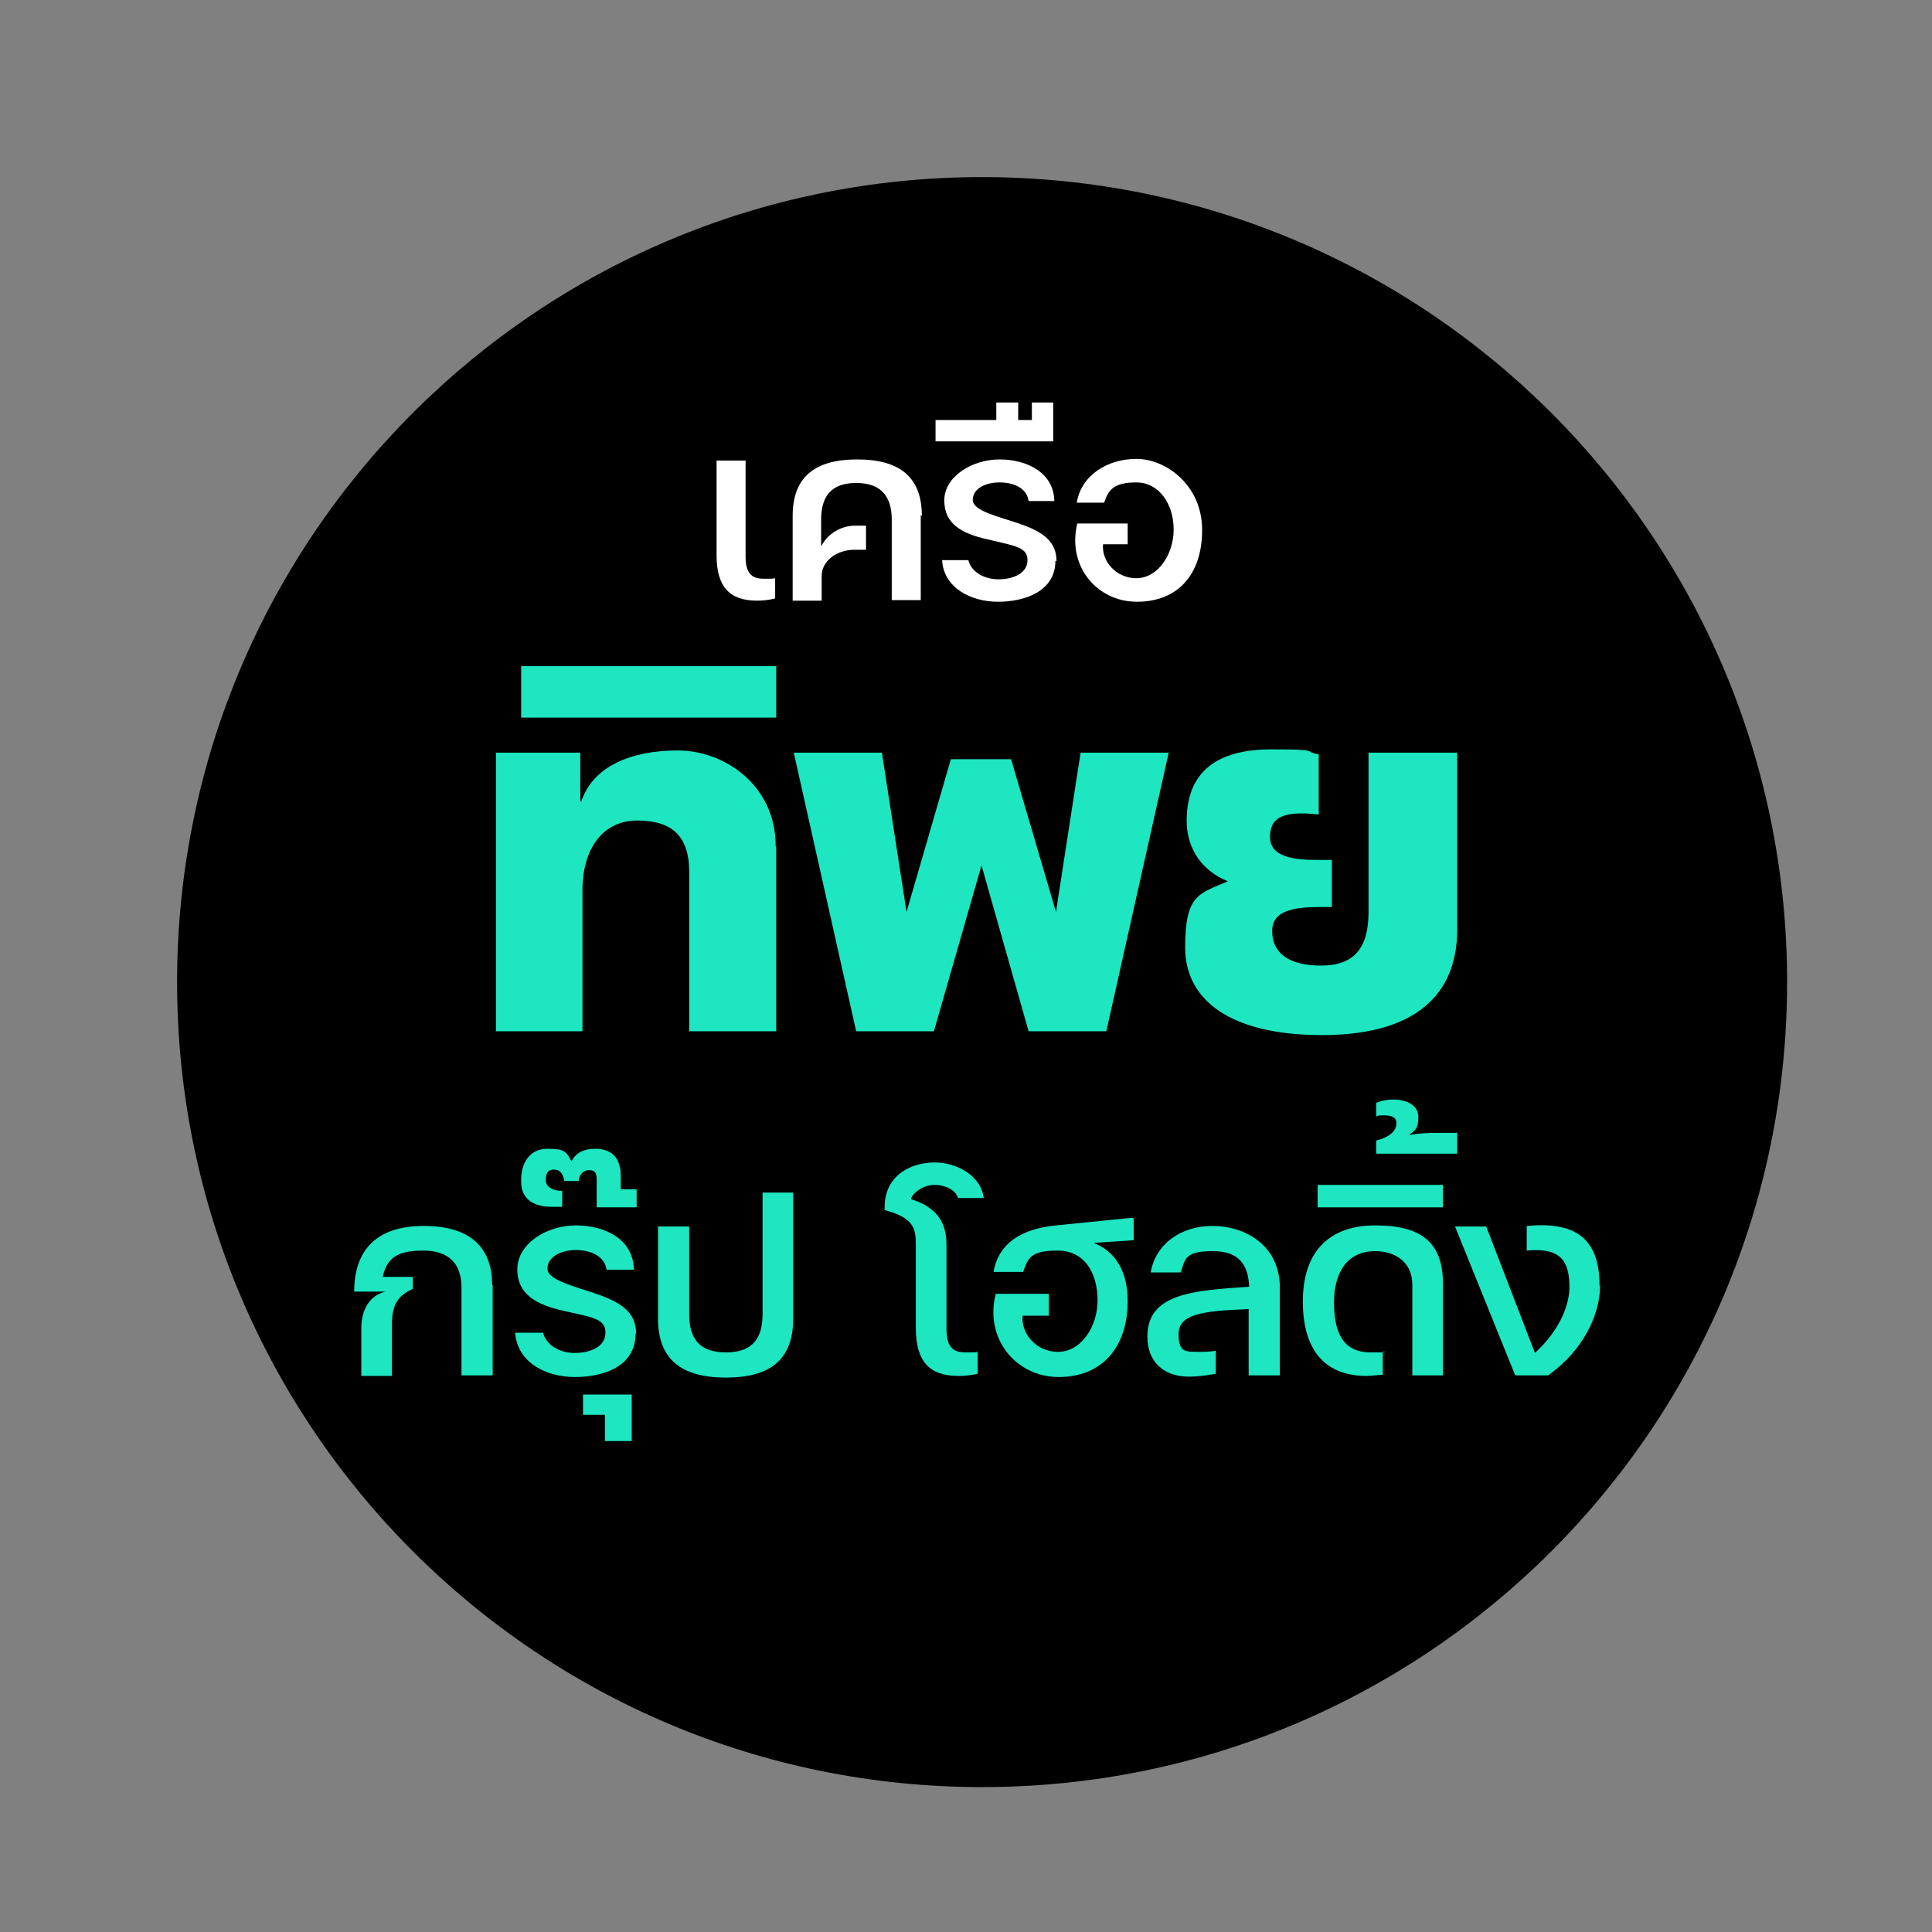 <svg width="120" height="120" viewBox="0 0 120 120" fill="none" xmlns="http://www.w3.org/2000/svg">
<rect x="0" y="0" width="120" height="120" fill="#808080" stroke="none"/>
<path d="M61 111C88.614 111 111 88.614 111 61C111 33.386 88.614 11 61 11C33.386 11 11 33.386 11 61C11 88.614 33.386 111 61 111Z" fill="black"/>
<path d="M48.214 52.596V64.054H42.808V54.16C42.808 51.848 41.652 50.964 39.578 50.964C37.504 50.964 36.178 52.63 36.178 55.316V64.054H30.806V46.748H36.042V49.774H36.11C36.824 47.598 39.204 46.612 42.094 46.612C44.984 46.612 48.18 48.754 48.18 52.562L48.214 52.596Z" fill="#1DE6C1"/>
<path d="M48.214 44.572H32.37V41.376H48.214V44.572Z" fill="#1DE6C1"/>
<path d="M72.592 46.748L68.716 64.054H63.888L60.964 53.752L58.006 64.054H53.178L49.302 46.748H54.776L56.306 56.642L59.06 47.156H62.8L65.588 56.642L67.118 46.748H72.558H72.592Z" fill="#1DE6C1"/>
<path d="M90.51 46.748V57.73C90.51 61.912 87.756 64.292 82.112 64.292C76.468 64.292 73.612 62.15 73.612 58.852C73.612 55.554 74.462 55.52 76.264 54.738C74.598 54.058 73.816 52.732 73.714 51.27C73.578 47.836 75.72 46.544 78.95 46.544C82.18 46.544 80.854 46.68 81.908 46.85V50.59C79.766 50.352 78.882 50.726 78.882 51.984C78.882 53.242 80.378 53.412 81.84 53.412H82.724V56.336H82.078C80.446 56.336 79.018 56.506 79.018 57.832C79.018 59.158 80.004 59.974 82.044 59.974C84.084 59.974 85.002 58.92 85.002 56.642V46.748H90.442H90.51Z" fill="#1DE6C1"/>
<path d="M30.602 79.817V85.427H28.664V79.987C28.664 78.492 27.882 77.675 26.284 77.675C24.686 77.675 24.04 78.118 23.768 79.308H25.638V80.055C24.72 80.463 24.346 81.041 24.346 82.231V85.462H22.442V82.504C22.442 81.347 22.952 80.463 23.938 80.225H22C22 77.608 23.428 76.145 26.318 76.145C29.208 76.145 30.568 77.472 30.568 79.817H30.602Z" fill="#1DE6C1"/>
<path d="M39.476 82.844C39.476 84.884 37.47 85.53 35.702 85.53C33.934 85.53 32.132 84.646 31.996 82.776H33.73C33.934 83.558 34.75 84.034 35.702 84.034C36.654 84.034 37.606 83.66 37.606 82.776C37.606 81.892 36.79 81.824 34.988 81.416C33.356 81.042 32.132 80.43 32.132 78.832C32.132 77.234 33.968 76.112 35.77 76.112C37.572 76.112 39.34 76.962 39.374 78.866H37.674C37.572 78.05 36.722 77.642 35.77 77.642C34.818 77.642 34.002 78.084 34.002 78.798C34.002 79.512 35.668 79.886 37.13 80.396C38.694 80.94 39.51 81.586 39.51 82.844H39.476Z" fill="#1DE6C1"/>
<path d="M39.238 89.508H37.572V87.876H36.212V86.618H39.238V89.474V89.508Z" fill="#1DE6C1"/>
<path d="M39.544 73.868V74.99H37.062V73.29C37.062 72.848 36.96 72.678 36.586 72.678C36.212 72.678 35.974 72.984 35.94 73.358H35.056C34.954 72.848 34.75 72.644 34.41 72.644C34.07 72.644 33.9 72.814 33.9 73.29C33.9 73.766 34.41 73.97 34.92 73.97V74.956C34.682 74.956 34.444 74.956 34.274 74.956C33.22 74.956 32.37 74.548 32.37 73.392V73.256C32.37 72.304 32.846 71.352 34.002 71.352C35.158 71.352 35.192 71.59 35.498 72.134C35.77 71.59 36.28 71.352 36.96 71.352C38.15 71.352 38.558 72.066 38.558 73.086V73.868H39.544Z" fill="#1DE6C1"/>
<path d="M49.268 74.106V81.892C49.268 84.476 47.806 85.564 45.086 85.564C42.366 85.564 40.87 84.476 40.87 81.892V76.18H42.808V81.62C42.808 83.082 43.386 84 45.086 84C46.786 84 47.364 83.082 47.364 81.62V74.072H49.302L49.268 74.106Z" fill="#1DE6C1"/>
<path d="M60.726 85.326C60.284 85.428 59.91 85.462 59.536 85.462C57.734 85.462 56.884 84.578 56.884 82.47V77.302C56.884 76.248 56.714 75.636 54.946 75.16V74.99C54.946 72.95 56.646 72.202 58.04 72.202C59.434 72.202 60.93 73.018 61.1 74.412H59.502C59.366 73.902 58.686 73.596 58.04 73.596C57.394 73.596 56.714 74.038 56.578 74.48C58.448 75.058 58.788 76.214 58.788 77.336V82.538C58.788 83.83 59.332 84 60.012 84C60.692 84 60.488 84 60.726 83.966V85.326Z" fill="#1DE6C1"/>
<path d="M70.416 75.67V77.03L67.934 77.2C69.226 77.71 70.042 78.9 70.042 80.804C70.042 83.728 68.41 85.53 65.758 85.53C63.106 85.53 61.134 83.15 61.848 80.362H65.146V81.722H63.514C63.412 82.81 64.33 83.966 65.724 83.966C67.118 83.966 68.172 82.436 68.172 80.77C68.172 79.104 67.39 77.676 65.69 77.676C63.99 77.676 63.854 78.152 63.548 79.002H61.712C62.018 77.2 63.48 76.316 65.588 76.112L70.314 75.636L70.416 75.67Z" fill="#1DE6C1"/>
<path d="M79.494 85.427H77.556V81.314C74.564 81.415 73.204 81.653 73.204 82.877C73.204 84.102 73.748 83.931 74.428 83.966C74.734 83.966 75.108 83.966 75.516 83.897V85.326C74.802 85.462 74.156 85.529 73.544 85.496C72.286 85.394 71.266 84.612 71.266 83.013C71.266 80.328 74.122 80.157 77.59 79.919C77.522 78.627 77.046 77.71 75.312 77.71C73.578 77.71 73.612 78.219 73.34 79.035H71.47C71.776 77.267 73.34 76.145 75.312 76.145C77.284 76.145 79.494 77.302 79.494 79.987V85.462V85.427Z" fill="#1DE6C1"/>
<path d="M89.626 79.784V85.428H87.722V79.818C87.722 78.254 86.498 77.71 85.41 77.71C83.608 77.71 82.86 79.138 82.86 80.872C82.86 82.606 83.302 84 85.138 84C86.974 84 85.682 84 85.886 83.932V85.394C85.614 85.394 85.172 85.462 84.866 85.462C82.452 85.462 80.922 84.034 80.922 80.838C80.922 77.642 82.656 76.112 85.41 76.112C88.164 76.112 89.626 77.064 89.626 79.75V79.784Z" fill="#1DE6C1"/>
<path d="M89.626 74.99H81.84V73.596H89.626V74.99Z" fill="#1DE6C1"/>
<path d="M90.51 70.366V71.658H85.478V70.842C86.532 70.57 86.736 70.094 86.736 69.754C86.736 69.414 86.464 69.278 85.988 69.278C85.512 69.278 85.682 69.278 85.478 69.346V68.496C85.818 68.36 86.192 68.292 86.532 68.292C87.348 68.292 88.096 68.632 88.096 69.38C88.096 70.128 87.892 70.196 87.518 70.502C87.994 70.4 88.708 70.366 89.116 70.366H90.476H90.51Z" fill="#1DE6C1"/>
<path d="M99.384 79.852C99.384 81.62 98.364 83.864 96.154 85.428H94.114L90.374 76.18H92.312L95.338 84.034C97.038 82.47 97.48 80.872 97.48 79.954C97.48 78.322 96.936 77.472 94.828 77.676V76.146C97.718 75.874 99.35 76.792 99.35 79.852H99.384Z" fill="#1DE6C1"/>
<path d="M48.146 37.172C47.738 37.273 47.364 37.307 47.024 37.307C45.324 37.307 44.508 36.458 44.508 34.486V28.604H46.31V34.587C46.31 35.778 46.854 35.947 47.466 35.947C48.078 35.947 47.908 35.947 48.146 35.913V37.206V37.172Z" fill="white"/>
<path d="M57.19 32.004V37.274H55.388V32.276C55.388 30.882 54.776 29.998 53.178 29.998C51.58 29.998 51.002 30.882 51.002 32.276V33.942C51.41 33.126 52.26 32.65 53.11 32.65H53.79V34.146H53.076C51.988 34.146 51.036 34.826 51.036 35.778V37.308H49.234V32.038C49.234 29.59 50.662 28.536 53.246 28.536C55.83 28.536 57.258 29.59 57.258 32.038L57.19 32.004Z" fill="white"/>
<path d="M65.554 34.826C65.554 36.73 63.65 37.376 61.984 37.376C60.318 37.376 58.618 36.526 58.516 34.792H60.148C60.318 35.506 61.1 35.982 62.018 35.982C62.936 35.982 63.82 35.608 63.82 34.792C63.82 33.976 63.038 33.908 61.338 33.5C59.808 33.16 58.652 32.582 58.652 31.086C58.652 29.59 60.386 28.536 62.086 28.536C63.786 28.536 65.452 29.352 65.486 31.12H63.888C63.786 30.338 63.004 29.964 62.086 29.964C61.168 29.964 60.42 30.372 60.42 31.052C60.42 31.732 61.984 32.072 63.378 32.548C64.84 33.058 65.622 33.67 65.622 34.86L65.554 34.826Z" fill="white"/>
<path d="M65.418 25V27.414H58.108V26.088H61.882V25H63.242V26.088H64.092V25H65.418Z" fill="white"/>
<path d="M74.666 32.922C74.666 35.71 73.136 37.376 70.62 37.376C68.104 37.376 66.268 35.132 66.914 32.514H70.042V33.806H68.512C68.41 34.826 69.294 35.914 70.586 35.914C71.878 35.914 72.898 34.486 72.898 32.888C72.898 31.29 71.98 29.964 70.586 29.964C69.192 29.964 68.852 30.406 68.58 31.222H66.88C67.152 29.522 68.784 28.502 70.586 28.502C72.388 28.502 74.666 30.1 74.666 32.922Z" fill="white"/>
</svg>
